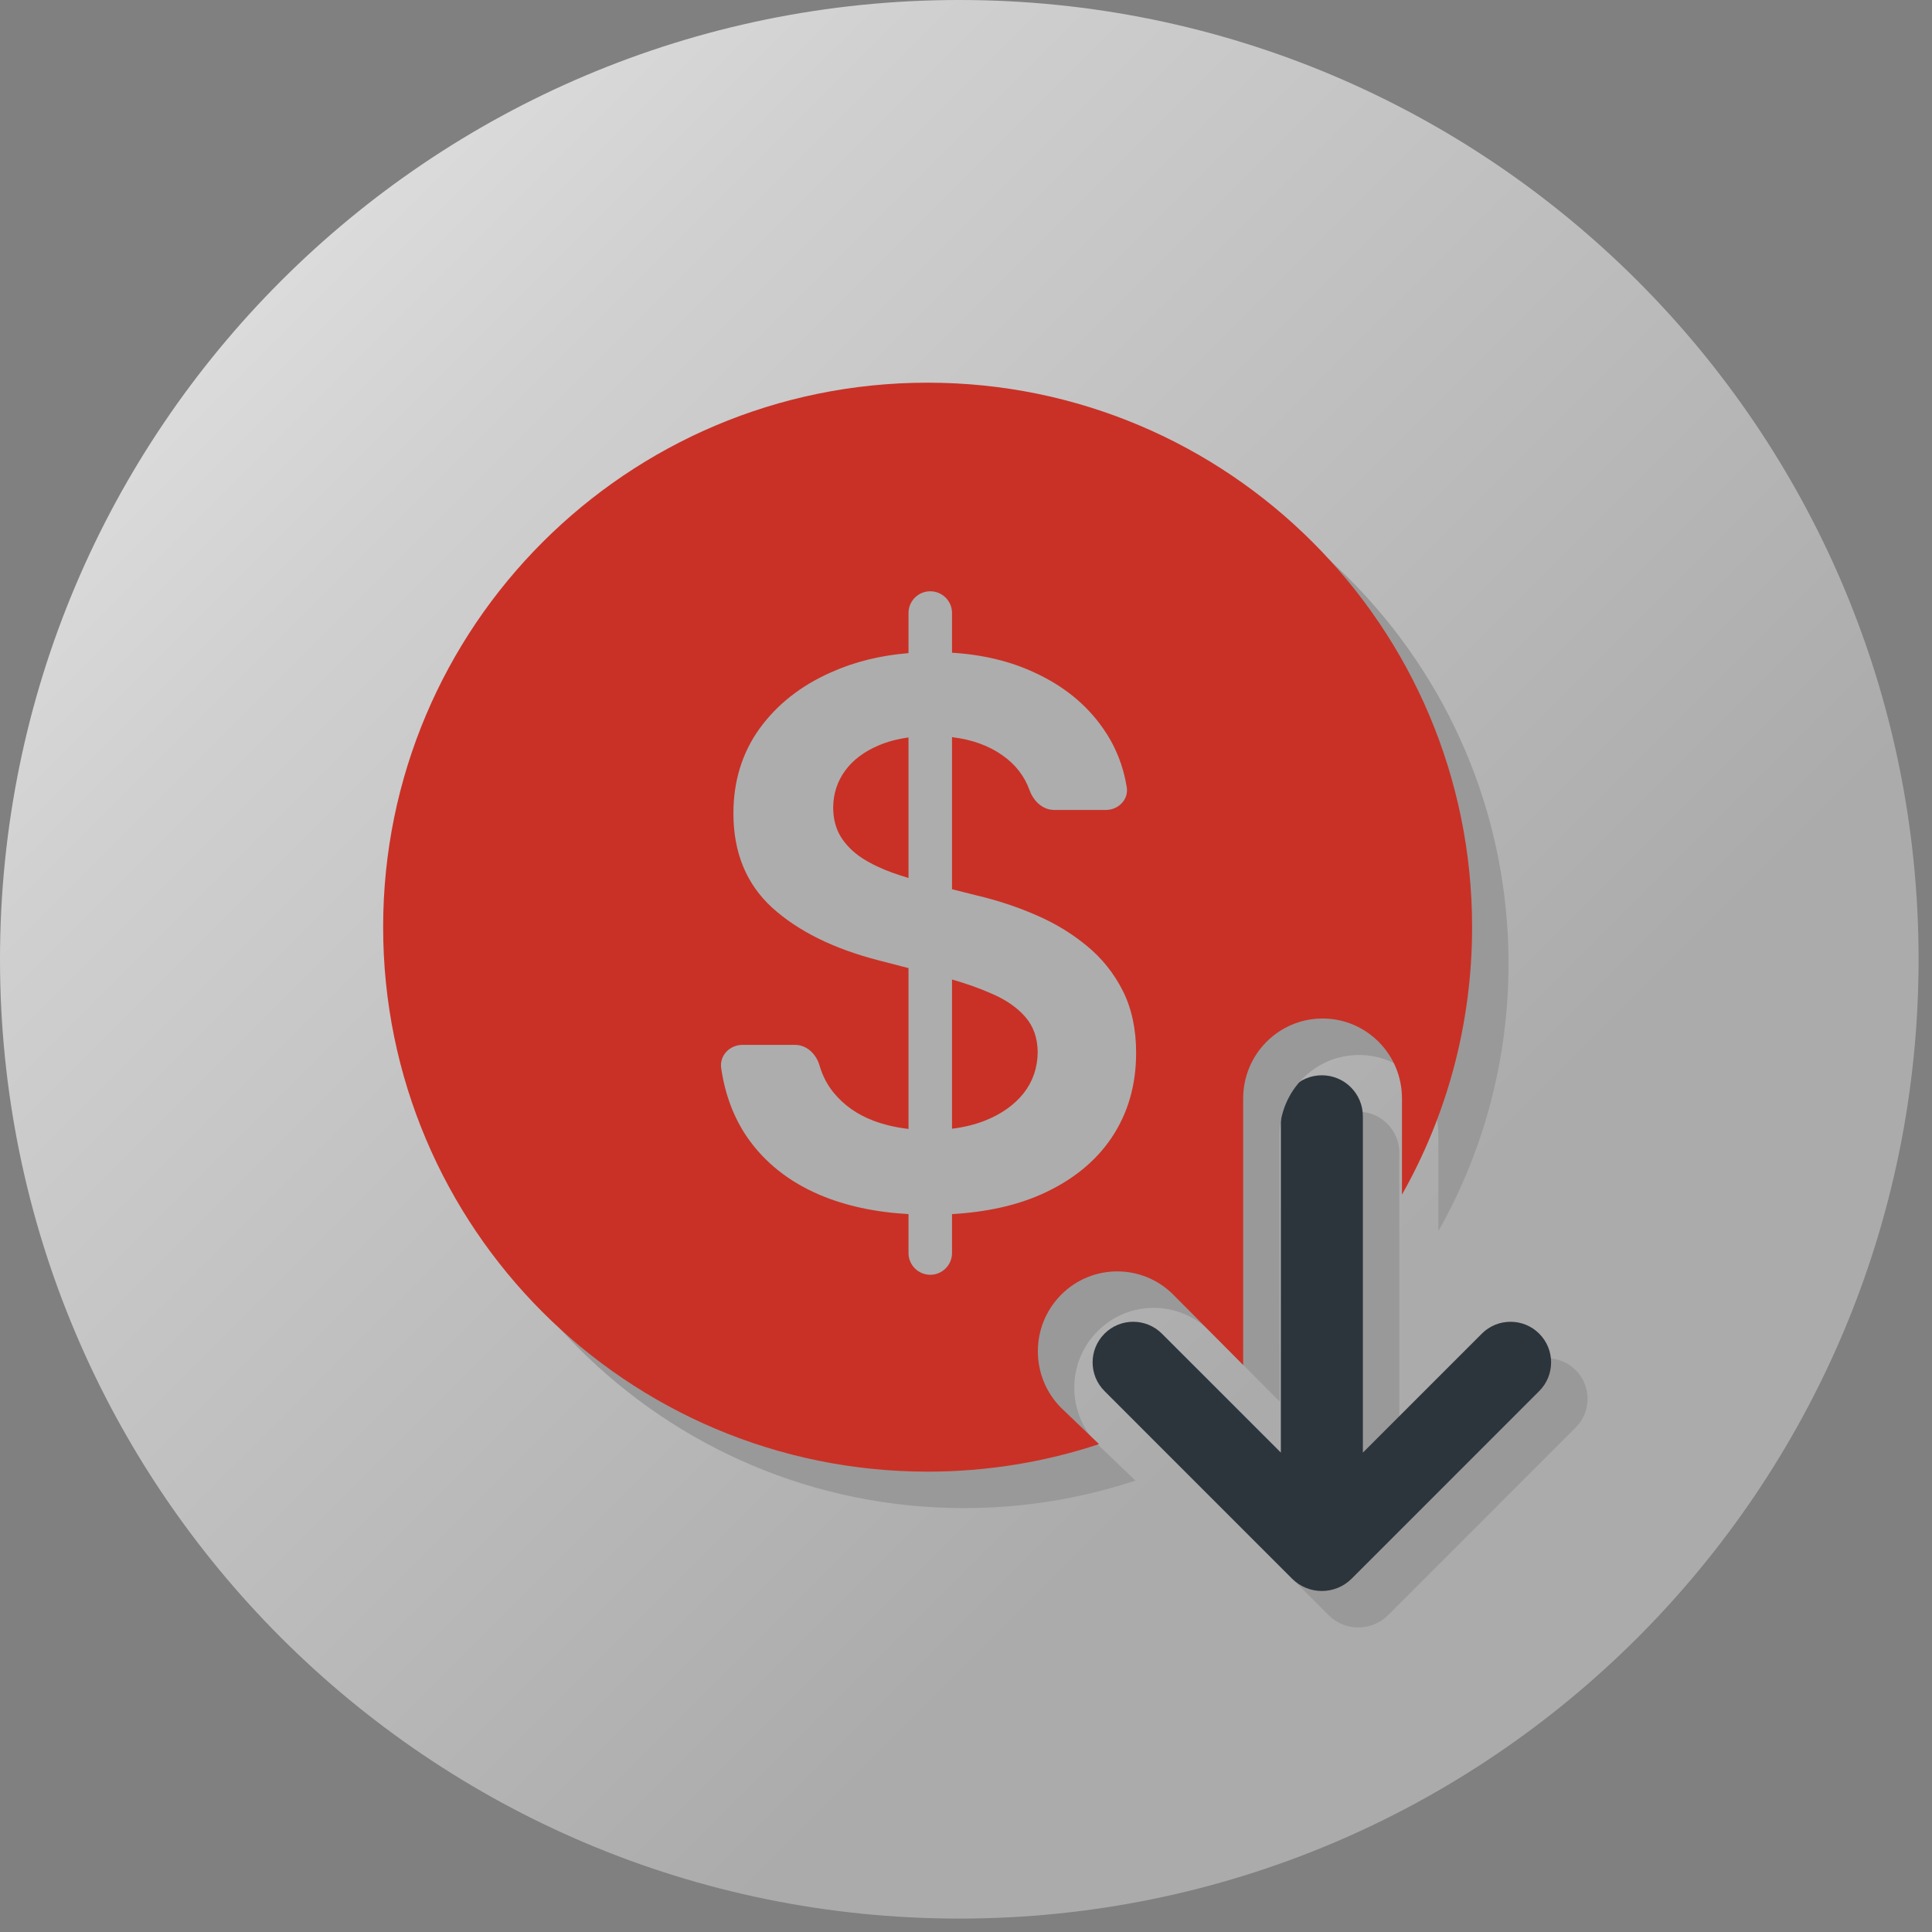 <svg xmlns="http://www.w3.org/2000/svg" width="106" height="106" viewBox="0 0 106 106" fill="none"><rect x="0" y="0" width="106" height="106" fill="#808080" stroke="none"/><path d="M52.632 105.264C81.7 105.264 105.264 81.7 105.264 52.632C105.264 23.564 81.7 0 52.632 0C23.564 0 0 23.564 0 52.632C0 81.7 23.564 105.264 52.632 105.264Z" fill="url(#paint0_linear_5857_20634)"></path><mask id="mask0_5857_20634" style="mask-type:alpha" maskUnits="userSpaceOnUse" x="8" y="9" width="89" height="89"><circle cx="52.615" cy="53.587" r="44.045" fill="#D9D9D9"></circle></mask><g mask="url(#mask0_5857_20634)"><path d="M76.16 88.613C75.257 89.516 73.792 89.516 72.889 88.613L62.599 78.322C61.729 77.452 61.729 76.042 62.599 75.172V75.172C63.468 74.302 64.879 74.302 65.749 75.172L72.274 81.698V63.246C72.274 62.004 73.282 60.996 74.524 60.996V60.996C75.767 60.996 76.775 62.004 76.775 63.246V81.698L83.3 75.172C84.17 74.302 85.58 74.302 86.45 75.172V75.172C87.32 76.042 87.32 77.452 86.45 78.322L76.16 88.613Z" fill="#999999"></path><path d="M74.16 86.613C73.257 87.516 71.792 87.516 70.889 86.613L60.599 76.322C59.729 75.452 59.729 74.042 60.599 73.172V73.172C61.468 72.302 62.879 72.302 63.749 73.172L70.274 79.698V61.246C70.274 60.004 71.282 58.996 72.524 58.996V58.996C73.767 58.996 74.775 60.004 74.775 61.246V79.698L81.3 73.172C82.17 72.302 83.58 72.302 84.45 73.172V73.172C85.32 74.042 85.32 75.452 84.45 76.322L74.16 86.613Z" fill="#2D353C"></path><path d="M82.766 52.87C82.766 58.204 81.368 63.211 78.918 67.545V62.267C78.918 59.845 76.968 57.882 74.562 57.882C72.156 57.882 70.206 59.845 70.206 62.267V76.893L66.377 73.04C64.676 71.328 61.918 71.328 60.216 73.04C58.515 74.753 58.515 77.529 60.216 79.241L62.297 81.233C59.34 82.213 56.178 82.743 52.892 82.743C36.394 82.743 23.02 69.369 23.02 52.87C23.02 36.372 36.394 22.997 52.892 22.997C69.391 22.997 82.766 36.372 82.766 52.87Z" fill="#999999"></path><path d="M80.767 50.869C80.767 56.203 79.37 61.21 76.92 65.544V60.266C76.92 57.844 74.97 55.881 72.564 55.881C70.158 55.881 68.207 57.844 68.207 60.266V74.892L64.379 71.039C62.678 69.327 59.92 69.327 58.218 71.039C56.517 72.752 56.517 75.528 58.218 77.24L60.299 79.232C57.342 80.212 54.18 80.742 50.895 80.742C34.396 80.742 21.021 67.368 21.021 50.869C21.021 34.371 34.396 20.996 50.895 20.996C67.393 20.996 80.767 34.371 80.767 50.869Z" fill="#C93126"></path><path fill-rule="evenodd" clip-rule="evenodd" d="M49.846 68.747C49.846 69.406 50.38 69.941 51.039 69.941C51.699 69.941 52.233 69.406 52.233 68.747V66.612C54.105 66.505 55.736 66.145 57.123 65.532C58.812 64.78 60.103 63.74 60.995 62.411C61.888 61.074 62.334 59.526 62.334 57.768C62.334 56.469 62.092 55.336 61.607 54.37C61.121 53.403 60.462 52.578 59.627 51.894C58.802 51.21 57.866 50.644 56.818 50.195C55.78 49.745 54.698 49.389 53.572 49.125L52.233 48.788V40.444C53.331 40.576 54.258 40.911 55.013 41.45C55.718 41.948 56.21 42.584 56.489 43.359C56.702 43.952 57.209 44.438 57.839 44.438H60.674C61.362 44.438 61.928 43.87 61.82 43.19C61.631 42.003 61.196 40.925 60.515 39.955C59.603 38.647 58.346 37.626 56.745 36.894C55.422 36.277 53.918 35.916 52.233 35.812V33.634C52.233 32.975 51.699 32.441 51.039 32.441C50.38 32.441 49.846 32.975 49.846 33.634V35.834C48.291 35.961 46.869 36.314 45.581 36.894C43.931 37.626 42.626 38.657 41.666 39.985C40.715 41.313 40.239 42.861 40.239 44.628C40.239 46.777 40.947 48.5 42.364 49.799C43.791 51.088 45.731 52.05 48.186 52.685L49.846 53.115V61.939C49.16 61.862 48.519 61.712 47.924 61.489C47.022 61.147 46.289 60.629 45.727 59.936C45.38 59.508 45.125 59.014 44.962 58.453C44.783 57.834 44.267 57.328 43.622 57.328H40.734C40.035 57.328 39.468 57.912 39.568 58.603C39.779 60.052 40.255 61.316 40.996 62.397C41.957 63.783 43.286 64.838 44.984 65.561C46.396 66.158 48.016 66.509 49.846 66.612V68.747ZM49.846 48.171V40.461C49.244 40.543 48.701 40.687 48.215 40.893C47.41 41.235 46.794 41.699 46.367 42.285C45.94 42.87 45.722 43.539 45.712 44.291C45.712 44.916 45.853 45.458 46.134 45.917C46.425 46.376 46.818 46.767 47.313 47.089C47.808 47.402 48.356 47.665 48.958 47.88C49.253 47.985 49.549 48.083 49.846 48.171ZM52.233 53.741V61.928C52.901 61.846 53.513 61.694 54.067 61.474C54.96 61.113 55.658 60.615 56.163 59.98C56.667 59.335 56.925 58.583 56.934 57.724C56.925 56.943 56.697 56.298 56.25 55.79C55.804 55.273 55.178 54.843 54.373 54.501C53.744 54.224 53.031 53.97 52.233 53.741Z" fill="#ADADAD"></path></g><defs><linearGradient id="paint0_linear_5857_20634" x1="-0.158" y1="2.44602e-07" x2="105.106" y2="105.264" gradientUnits="userSpaceOnUse"><stop stop-color="#ECECEC"></stop><stop offset="0.244" stop-color="#D0D0D0"></stop><stop offset="0.692" stop-color="#ABABAB"></stop></linearGradient></defs></svg>